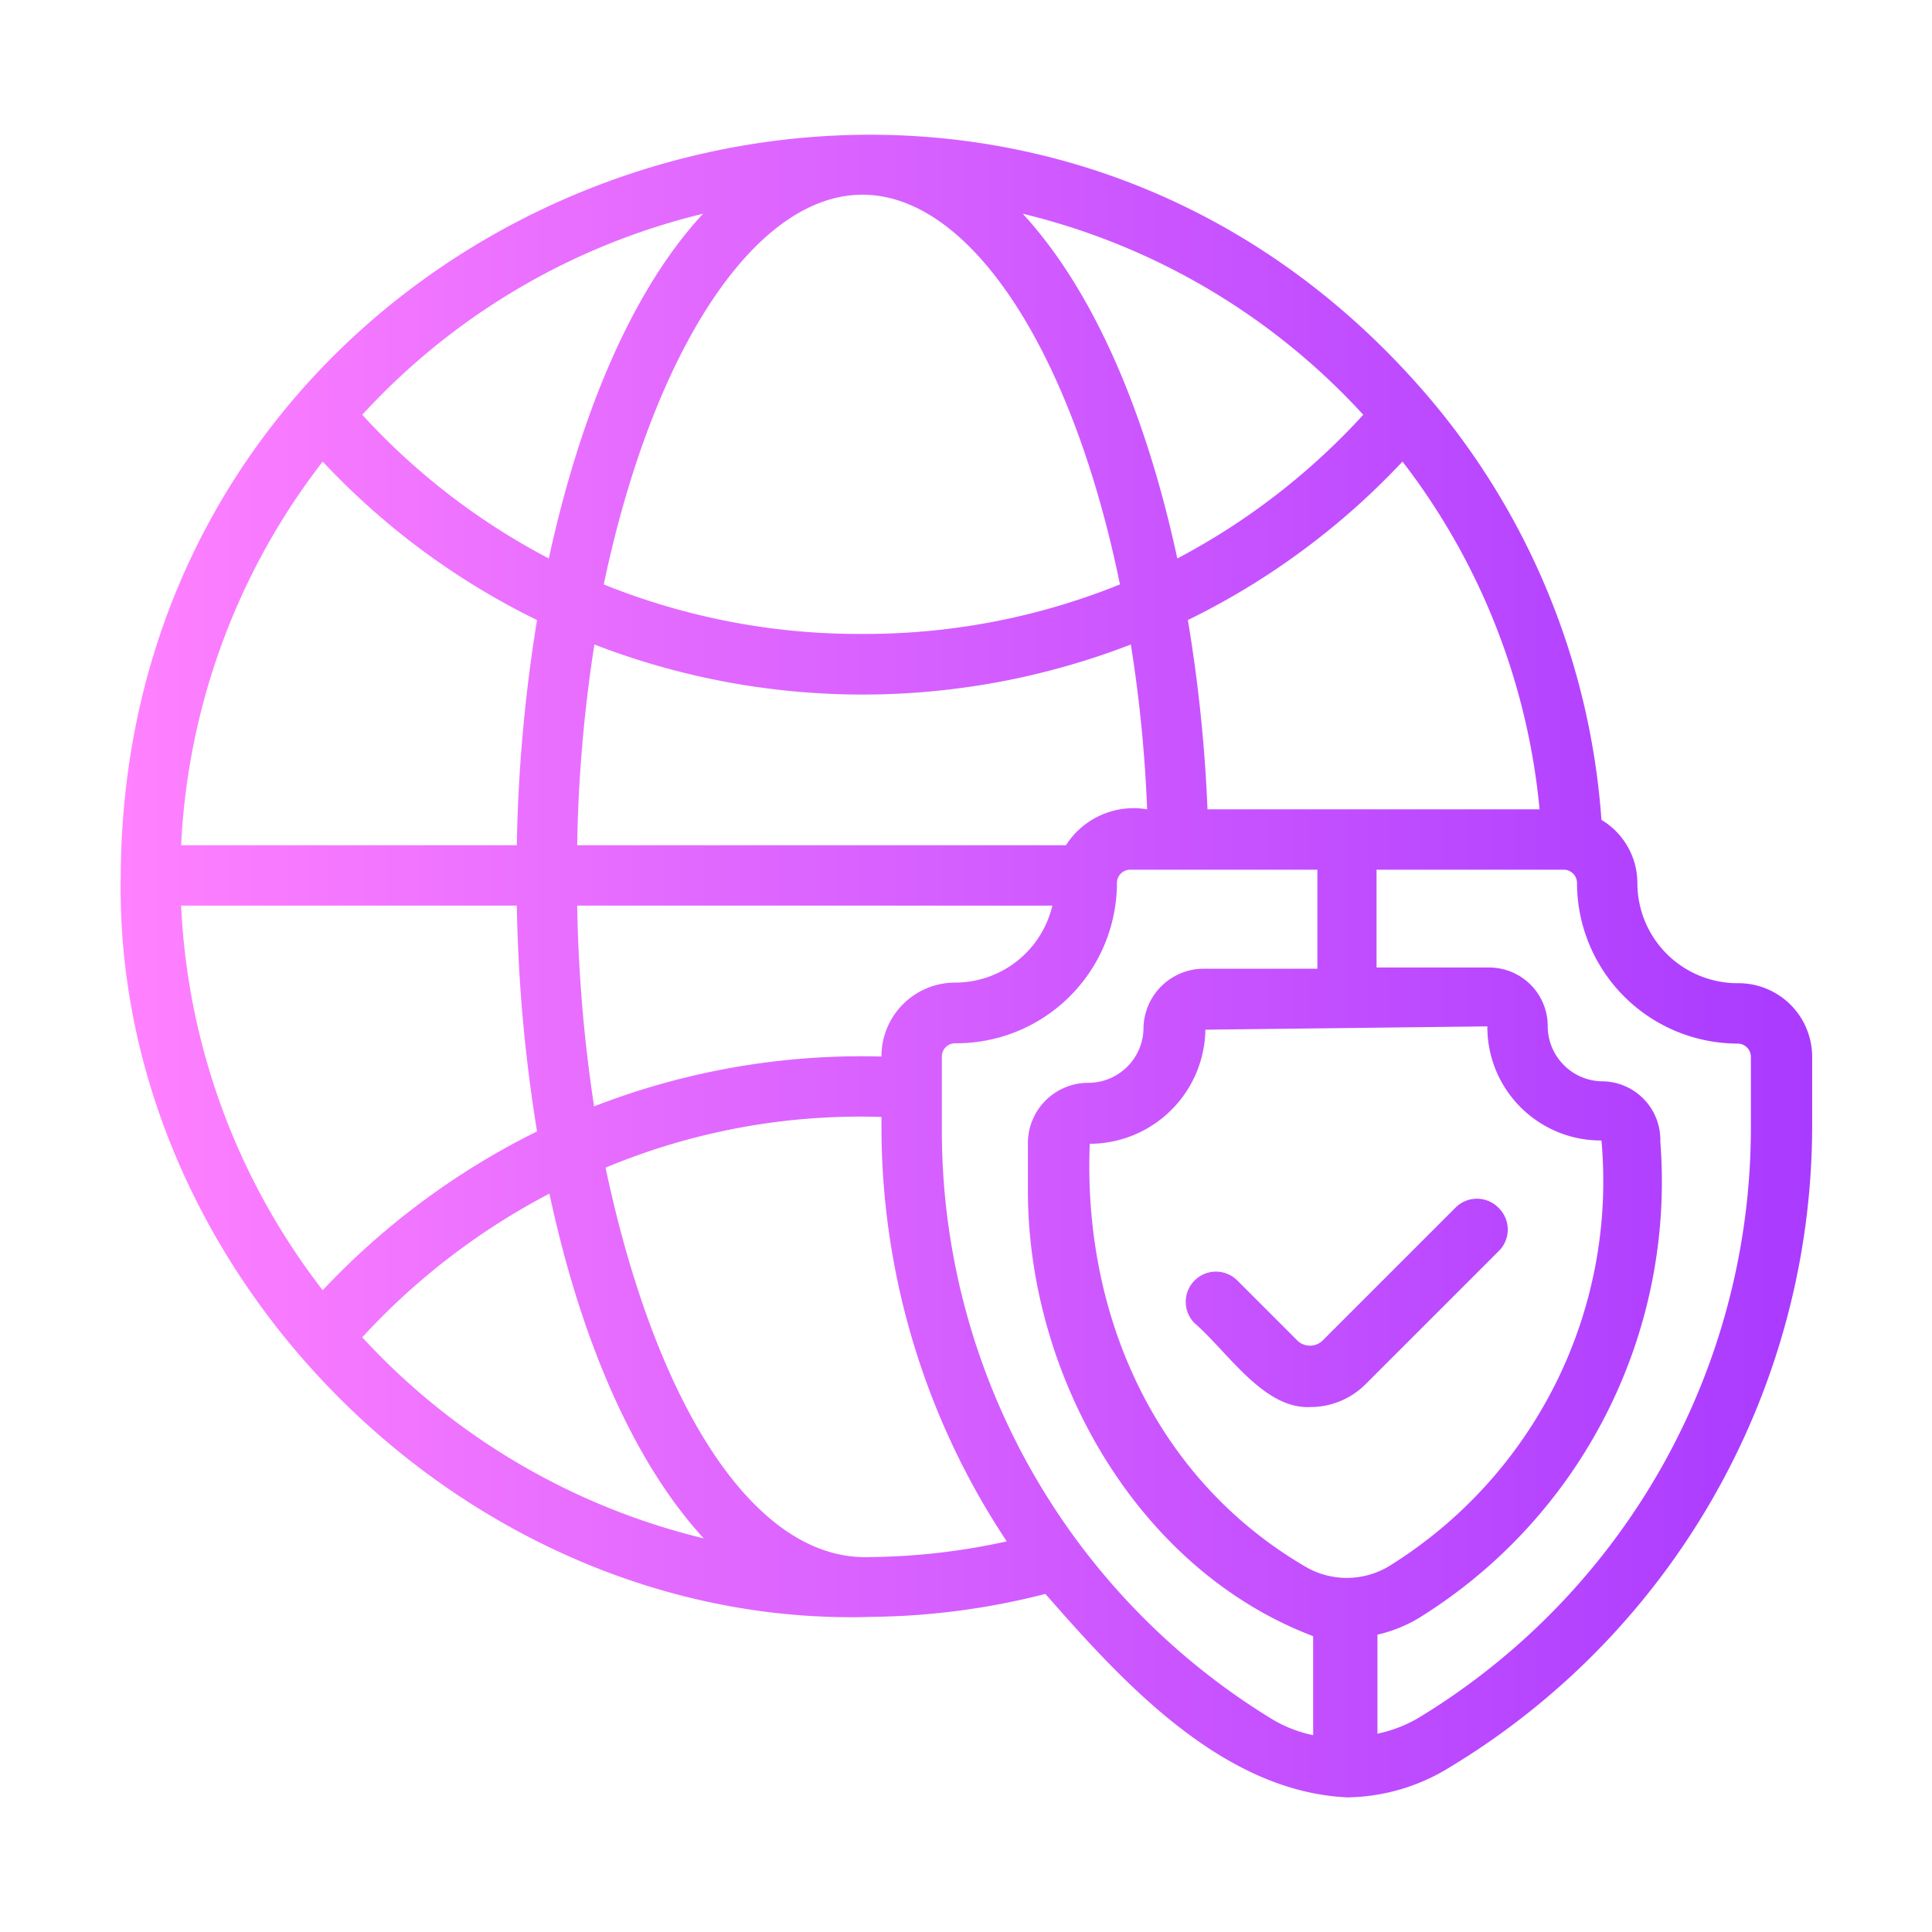 <?xml version="1.0"?>
<svg xmlns="http://www.w3.org/2000/svg" xmlns:xlink="http://www.w3.org/1999/xlink" id="Bahan_copy_5" data-name="Bahan copy 5" viewBox="0 0 64 64"><defs><style>.cls-1{fill:url(#linear-gradient);}</style><linearGradient id="linear-gradient" x1="4" y1="32.01" x2="60" y2="32.01" gradientUnits="userSpaceOnUse"><stop offset="0" stop-color="#ff81ff"/><stop offset="1" stop-color="#a93aff"/></linearGradient></defs><path class="cls-1" d="M57.56,32.57a3.32,3.32,0,0,1-3.32-3.32,2.44,2.44,0,0,0-1.19-2.09,24.26,24.26,0,0,0-5.78-14.07C32.42-4.2,4.12,6.24,4,29c-.25,13.32,11.6,25,24.92,24.56a24,24,0,0,0,5.71-.76c2.53,2.89,5.85,6.55,10,6.74a6.59,6.59,0,0,0,3.4-1,24.84,24.84,0,0,0,12-21.2V35A2.44,2.44,0,0,0,57.56,32.57ZM40,26.81a50.58,50.58,0,0,0-.65-6.27,24.48,24.48,0,0,0,7.11-5.25A22.29,22.29,0,0,1,51,26.81ZM29.2,35a24.42,24.42,0,0,0-9.52,1.65A49.4,49.4,0,0,1,19.12,30H34.86a3.31,3.31,0,0,1-3.22,2.55A2.44,2.44,0,0,0,29.2,35ZM10.69,42.74A22.48,22.48,0,0,1,6,30H17.12a51.87,51.87,0,0,0,.67,7.48A24.87,24.87,0,0,0,10.69,42.74Zm0-27.45a24.39,24.39,0,0,0,7.1,5.25A51.74,51.74,0,0,0,17.12,28H6A22.51,22.51,0,0,1,10.69,15.29ZM35.31,28H19.12a47.82,47.82,0,0,1,.57-6.65,24.64,24.64,0,0,0,17.77,0A45.57,45.57,0,0,1,38,26.81,2.66,2.66,0,0,0,35.31,28ZM28.57,6.45c3.57,0,6.94,5.16,8.53,12.91A22.55,22.55,0,0,1,28.57,21,22.59,22.59,0,0,1,20,19.36C21.63,11.61,25,6.45,28.57,6.45Zm16.59,7.29A22.62,22.62,0,0,1,39,18.5c-1.1-5.09-2.89-9-5.12-11.42A22.43,22.43,0,0,1,45.16,13.74ZM23.29,7.08c-2.22,2.39-4,6.33-5.11,11.42A22.51,22.51,0,0,1,12,13.74,22.47,22.47,0,0,1,23.29,7.08ZM12,44.3a22.65,22.65,0,0,1,6.2-4.76c1.09,5.09,2.89,9,5.11,11.42A22.58,22.58,0,0,1,12,44.3Zm16.84,7.28c-3.83.16-7.11-5-8.78-12.9A21.91,21.91,0,0,1,29.2,37v.39a24.8,24.8,0,0,0,4.15,13.67A21.83,21.83,0,0,1,28.82,51.58ZM31.2,37.41V35a.44.44,0,0,1,.44-.44A5.32,5.32,0,0,0,37,29.25a.44.44,0,0,1,.44-.44h6.2v3.28H39.88a2,2,0,0,0-2,1.95,1.83,1.83,0,0,1-1.83,1.83,2,2,0,0,0-2,2v1.57c0,6.11,3.6,12.54,9.45,14.76v3.28a4.37,4.37,0,0,1-1.36-.53A22.85,22.85,0,0,1,31.2,37.41ZM44.61,52.27a2.71,2.71,0,0,1-1.38-.38c-5-2.93-7.36-8.38-7.13-14a3.84,3.84,0,0,0,3.83-3.78L49.27,34a3.76,3.76,0,0,0,3.78,3.78A15,15,0,0,1,46,51.89,2.72,2.72,0,0,1,44.61,52.27ZM58,37.41A22.86,22.86,0,0,1,47,56.9a4.43,4.43,0,0,1-1.37.53V54.15A4.7,4.7,0,0,0,47,53.6a17,17,0,0,0,8-15.78,1.94,1.94,0,0,0-1.94-2A1.83,1.83,0,0,1,51.27,34a1.94,1.94,0,0,0-1.94-1.95H45.6V28.81h6.2a.44.44,0,0,1,.44.44,5.33,5.33,0,0,0,5.32,5.32A.44.44,0,0,1,58,35Zm-8.37,4.05-4.4,4.4a2.58,2.58,0,0,1-1.82.75c-1.55.08-2.74-1.83-3.84-2.78a1,1,0,0,1,0-1.41,1,1,0,0,1,1.42,0l2,2a.6.6,0,0,0,.81,0L48.22,40a1,1,0,0,1,1.41,0A1,1,0,0,1,49.63,41.46Z"/></svg>
